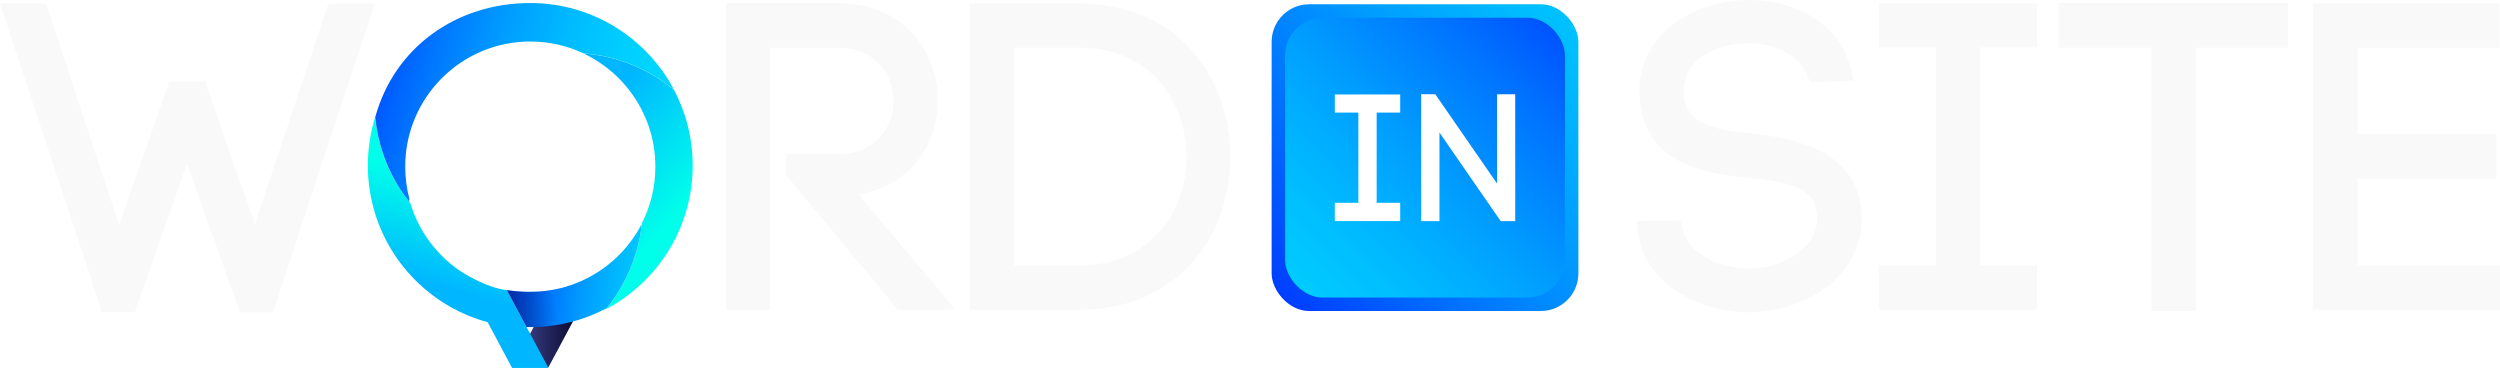 <svg xmlns="http://www.w3.org/2000/svg" xmlns:xlink="http://www.w3.org/1999/xlink" viewBox="0 0 475.61 70"><defs><style>      .cls-1 {        filter: url(#drop-shadow-1);      }      .cls-2 {        fill: url(#Gradiente_sem_nome_687);      }      .cls-3 {        fill: url(#Gradiente_sem_nome_688);      }      .cls-4 {        isolation: isolate;      }      .cls-5 {        fill: #fff;      }      .cls-6 {        fill: #f9f9f9;      }      .cls-7 {        fill: url(#Laranja_Amarelo_6-2);      }      .cls-8 {        fill: url(#Gradiente_sem_nome_687-2);      }      .cls-9 {        fill: url(#Gradiente_sem_nome_687-4);      }      .cls-10 {        fill: url(#Gradiente_sem_nome_687-3);      }      .cls-11 {        fill: url(#Gradiente_sem_nome_708);      }      .cls-11, .cls-12 {        mix-blend-mode: multiply;        opacity: .5;      }      .cls-12 {        fill: url(#Gradiente_sem_nome_708-2);      }      .cls-13 {        fill: url(#Laranja_Amarelo_6);      }    </style><linearGradient id="Gradiente_sem_nome_688" data-name="Gradiente sem nome 688" x1="-1126.64" y1="62.47" x2="-1111.84" y2="62.47" gradientTransform="translate(-1014.39) rotate(-180) scale(1 -1)" gradientUnits="userSpaceOnUse"><stop offset="0" stop-color="#090242"></stop><stop offset=".1" stop-color="#100b4b"></stop><stop offset=".47" stop-color="#262869"></stop><stop offset=".78" stop-color="#343a7b"></stop><stop offset="1" stop-color="#394182"></stop></linearGradient><linearGradient id="Gradiente_sem_nome_708" data-name="Gradiente sem nome 708" x1="-1126.64" y1="62.47" x2="-1115.24" y2="62.47" gradientTransform="translate(-1014.39) rotate(-180) scale(1 -1)" gradientUnits="userSpaceOnUse"><stop offset="0" stop-color="#000"></stop><stop offset=".99" stop-color="#000" stop-opacity="0"></stop></linearGradient><linearGradient id="Laranja_Amarelo_6" data-name="Laranja, Amarelo 6" x1="81.51" y1="68.08" x2="95.22" y2="20.64" gradientUnits="userSpaceOnUse"><stop offset="0" stop-color="#00b7ff"></stop><stop offset="0" stop-color="#00b7ff"></stop><stop offset=".28" stop-color="#00b7ff"></stop><stop offset=".67" stop-color="#00ffea"></stop><stop offset=".89" stop-color="#00ffea"></stop><stop offset="1" stop-color="#00ffea"></stop></linearGradient><linearGradient id="Laranja_Amarelo_6-2" data-name="Laranja, Amarelo 6" x1="96.16" y1="15.42" x2="142.42" y2="56.18" xlink:href="#Laranja_Amarelo_6"></linearGradient><linearGradient id="Gradiente_sem_nome_687" data-name="Gradiente sem nome 687" x1="59.79" y1="10.9" x2="120.61" y2="27.4" gradientUnits="userSpaceOnUse"><stop offset="0" stop-color="#02f"></stop><stop offset=".12" stop-color="#0040ff"></stop><stop offset=".34" stop-color="#0075ff"></stop><stop offset=".54" stop-color="#009eff"></stop><stop offset=".73" stop-color="#00bcff"></stop><stop offset=".89" stop-color="#00ceff"></stop><stop offset="1" stop-color="#00d5ff"></stop></linearGradient><linearGradient id="Gradiente_sem_nome_687-2" data-name="Gradiente sem nome 687" x1="92.9" y1="50.54" x2="127.51" y2="54.26" xlink:href="#Gradiente_sem_nome_687"></linearGradient><linearGradient id="Gradiente_sem_nome_708-2" data-name="Gradiente sem nome 708" x1="93.52" y1="59.49" x2="105.97" y2="57.92" gradientTransform="matrix(1,0,0,1,0,0)" xlink:href="#Gradiente_sem_nome_708"></linearGradient><linearGradient id="Gradiente_sem_nome_687-3" data-name="Gradiente sem nome 687" x1="232.76" y1="63.18" x2="319.04" y2="-11.52" xlink:href="#Gradiente_sem_nome_687"></linearGradient><linearGradient id="Gradiente_sem_nome_687-4" data-name="Gradiente sem nome 687" x1="310.05" y1="-8.96" x2="236.97" y2="64.12" xlink:href="#Gradiente_sem_nome_687"></linearGradient><filter id="drop-shadow-1" filterUnits="userSpaceOnUse"><feGaussianBlur stdDeviation="1"></feGaussianBlur></filter></defs><g class="cls-4"><g id="Layer_2"><g id="Layer_2-2" data-name="Layer_2"><g><g><polygon class="cls-3" points="97.44 69.87 104.33 69.87 112.24 55.07 104.84 56.02 97.44 69.87"></polygon><polygon class="cls-11" points="100.85 63.49 104.33 69.87 112.24 55.07 104.84 56.02 100.85 63.49"></polygon><path class="cls-13" d="M104.33,70l-7.91-14.8c-4.1-.47-8.82-3.61-8.82-3.61-4.5-3.03-7.91-7.57-9.51-12.88-3.91-4.83-6.15-10.55-6.72-16.41-3.29,10.6-.73,22.63,7.66,31.02,3.95,3.95,8.71,6.61,13.74,7.97l4.65,8.71h6.89Z"></path><path class="cls-7" d="M128.23,17.1c-4.76-3.92-10.71-6.44-17.23-6.93,8.08,3.8,13.68,12.02,13.68,21.54,0,3.87-.92,7.52-2.56,10.75-.65,6.18-3.11,11.82-6.86,16.37,9.82-5.17,16.52-15.48,16.52-27.35,0-5.19-1.28-10.08-3.55-14.38Z"></path><path class="cls-2" d="M100.89.58c-14.21,0-25.87,8.56-29.48,21.62.09-.31,0,0-.03.09.56,5.73,2.71,11.33,6.45,16.08.02-.19.03-.37.05-.56-.52-1.95-.79-4-.79-6.11,0-13.14,10.65-23.8,23.8-23.8,3.62,0,7.05.81,10.11,2.25,6.52.5,12.48,3.02,17.24,6.94C123.07,7.28,112.76.58,100.89.58Z"></path><path class="cls-8" d="M121.93,42.91c-4.01,7.5-11.91,12.6-21,12.6,0,0-1.78.08-4.51-.31l3.75,7.02c5.24.13,10.51-1.07,15.26-3.6,3.59-4.44,5.97-9.88,6.66-15.85-.05.04-.1.09-.16.13Z"></path><path class="cls-12" d="M106.66,54.81c-1.83.45-3.75.69-5.73.69,0,0-1.78.08-4.51-.31l3.75,7.02c2.77.07,5.54-.24,8.25-.91-.59-2.17-1.17-4.33-1.76-6.5Z"></path></g><g><path class="cls-6" d="M35.58,31.16c-3.33,9.5-6.91,19.41-9.91,28.24h-6.25L0,.67h8.75l13.91,42.08,9.58-27.24h6.75l9.5,27.16c4.58-13.91,9.66-28.74,14-41.99h8.83l-19.41,58.74h-6.25l-10.08-28.24Z"></path><path class="cls-6" d="M149.57,29.33h9.83c7.08,0,10.58-5.08,10.58-10.16s-3.5-10.08-10.58-10.08h-12.91v49.82h-8.33V.58h21.25c12.66,0,19,9.33,19,18.58,0,8.25-5.08,16.08-15.08,17.83l18.41,21.91h-10.92l-21.25-25.58v-4Z"></path><path class="cls-6" d="M205.41.67c19.08,0,28.66,14.58,28.66,29.16s-9.58,29.08-28.66,29.08h-20.91V.67h20.91ZM205.41,50.49c13.5,0,20.33-10.33,20.33-20.66s-6.83-20.75-20.33-20.75h-12.5v41.41h12.5Z"></path><path class="cls-6" d="M344.26,15.66c-1.17-5.25-6.83-7.5-11.91-7.42-3.92.08-8.25,1.42-10.58,4.42-1.17,1.5-1.58,3.42-1.42,5.42.42,6,7,6.75,13.25,7.33,8,1,17.91,3.08,20.16,12.42.25,1.25.42,2.67.42,3.83,0,11.25-11.16,17.75-21.66,17.75-9,0-19.91-5.33-21-15.75l-.08-1.58,8.5-.17.08,1.25v-.33c.58,5.42,7.17,8.25,12.58,8.25,6.25,0,13.08-3.5,13.08-9.5,0-.58-.08-1.25-.25-2-1-4.42-7-5.17-12.83-5.75-9.08-.92-19.75-2.92-20.66-15.08v.08c-.33-3.92.67-7.83,3.17-11.08,3.92-5.08,10.92-7.75,17.66-7.75,9,0,18.33,4.67,19.83,15.33l-8.33.33Z"></path><path class="cls-6" d="M387.52,9h-10.83v41.49h10.83v8.41h-30.08v-8.41h10.83V9h-10.83V.67h30.08v8.33Z"></path><path class="cls-6" d="M409.32,59.16V9.08h-17.66V.58h43.66v8.5h-17.58v50.07h-8.41Z"></path><path class="cls-6" d="M448.53,50.49h27.08v8.41h-35.58V.67h35.49v8.42h-26.99v16.41h26.41v8.5h-26.41v16.5Z"></path></g><rect class="cls-10" x="241.92" y=".81" width="58.36" height="58.36" rx="7.16" ry="7.16"></rect><rect class="cls-9" x="244.48" y="3.37" width="53.24" height="53.24" rx="7.16" ry="7.16"></rect><g class="cls-1"><path class="cls-5" d="M266.38,21.42h-4.48v17.16h4.48v3.48h-12.44v-3.48h4.48v-17.16h-4.48v-3.45h12.44v3.45Z"></path><path class="cls-5" d="M270.37,42.07v-24.16l2.69.03,11.75,16.99v-16.99h3.45v24.13h-2.76l-11.65-16.85v16.85h-3.48Z"></path></g></g></g></g></g></svg>